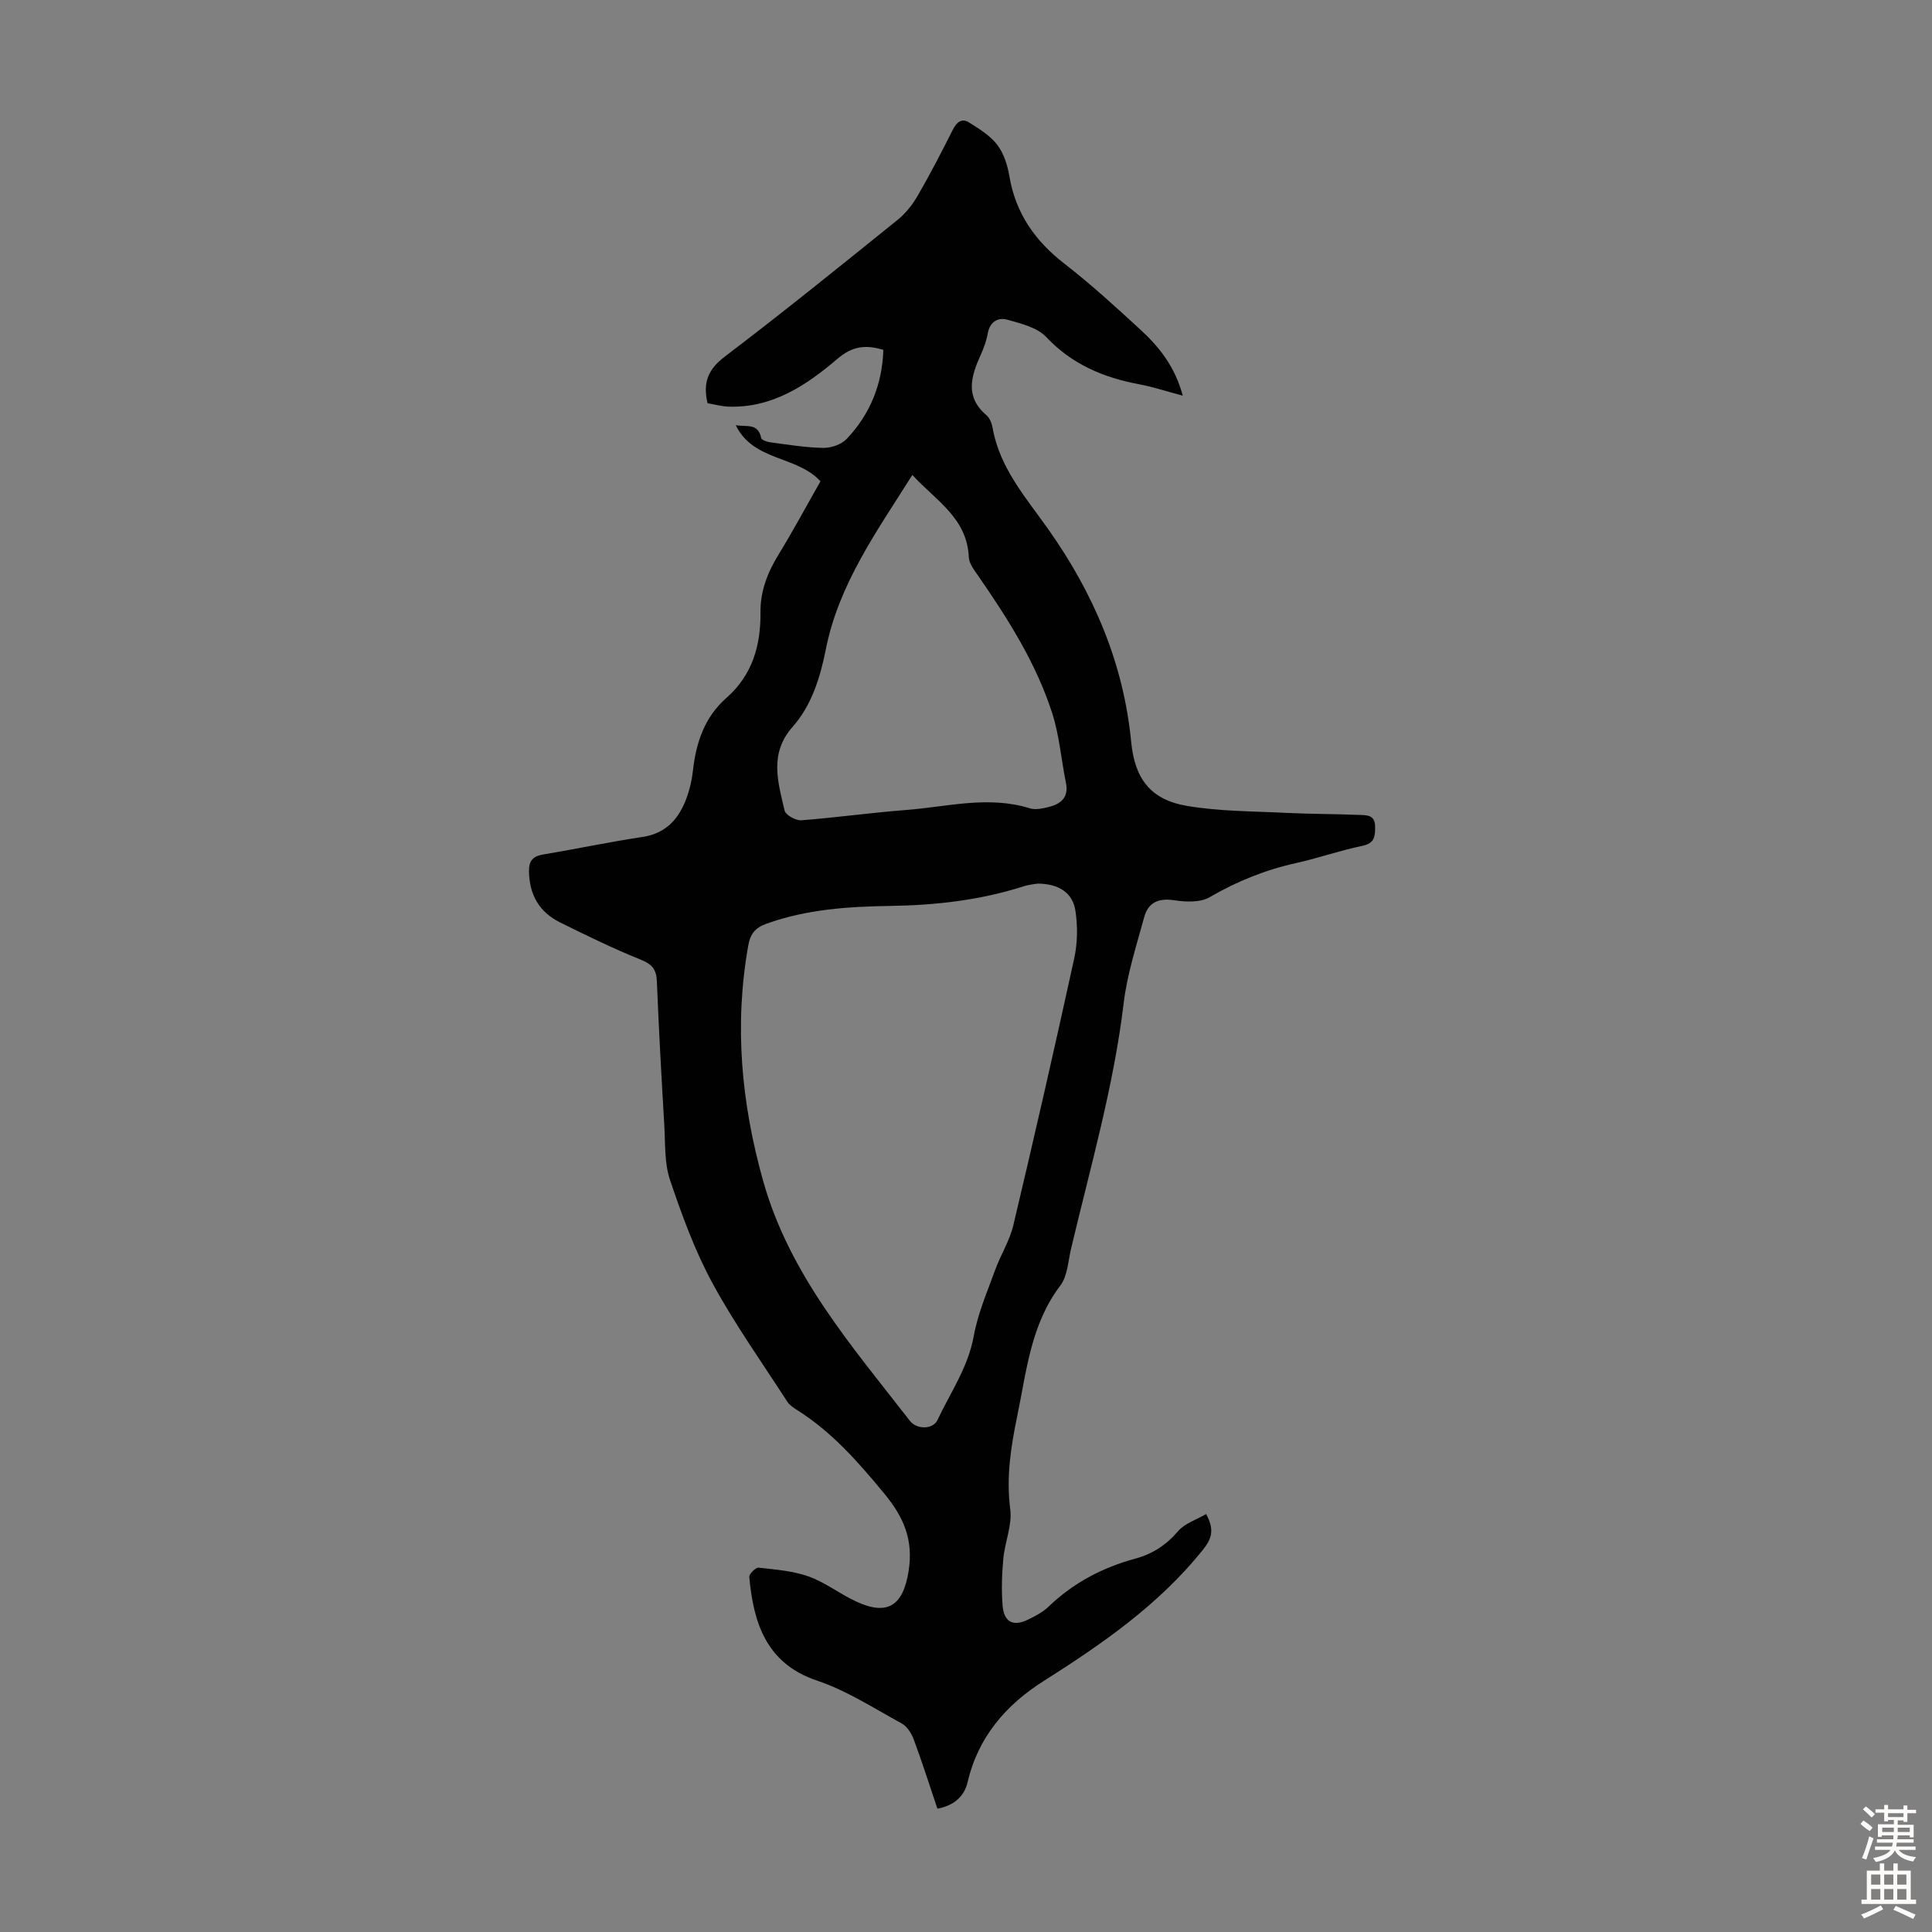 <svg enable-background="new 0 0 400 400" viewBox="0 0 400 400" xmlns="http://www.w3.org/2000/svg"><rect x="0" y="0" width="400" height="400" fill="#808080" stroke="none"/><path d="m194.08 374.47c-1.63-4.83-3.15-9.62-4.89-14.32-.47-1.26-1.37-2.71-2.49-3.32-5.76-3.15-11.4-6.82-17.57-8.89-10.61-3.56-13.15-12.16-14-21.44-.06-.61 1.33-2 1.92-1.93 3.49.39 7.1.65 10.37 1.82 3.43 1.23 6.43 3.59 9.76 5.15 6.65 3.12 9.83.82 10.94-6.29 1.01-6.47-1-11.13-5.04-16.02-5.38-6.52-10.84-12.76-18.04-17.29-.75-.47-1.57-1.01-2.03-1.72-5.25-8.14-10.9-16.08-15.51-24.57-3.65-6.73-6.32-14.06-8.78-21.35-1.18-3.49-.96-7.49-1.18-11.27-.59-9.94-1.14-19.89-1.54-29.84-.1-2.49-.99-3.56-3.35-4.51-5.69-2.28-11.22-5-16.72-7.72-4.29-2.12-6.35-5.74-6.41-10.57-.03-2.21.84-3.13 2.99-3.49 6.84-1.13 13.62-2.59 20.47-3.61 4.99-.74 7.62-3.83 9.2-8.16.64-1.77 1.08-3.66 1.28-5.54.64-5.83 2.4-11.11 6.94-15.1 5.36-4.71 7.12-10.85 7.05-17.68-.05-4.42 1.45-8.24 3.72-11.96 3.03-4.94 5.77-10.06 8.7-15.2-4.89-5.37-13.91-4.09-17.54-11.63 2.18.44 4.61-.54 5.27 2.66.08.41 1.17.8 1.83.89 3.66.48 7.33 1.1 11 1.16 1.64.03 3.78-.7 4.87-1.86 4.84-5.11 7.36-11.3 7.59-18.43-3.68-1.11-6.4-.81-9.52 1.86-6.39 5.45-13.44 10.18-22.48 9.89-1.52-.05-3.02-.48-4.4-.71-1-4.26.09-7 3.56-9.64 12.12-9.2 23.95-18.78 35.8-28.33 1.68-1.35 3.1-3.18 4.19-5.06 2.57-4.45 4.93-9.02 7.24-13.61.8-1.59 1.87-2.43 3.38-1.47 2.09 1.32 4.35 2.7 5.81 4.61 1.36 1.78 2.13 4.23 2.51 6.49 1.29 7.7 5.33 13.43 11.44 18.16 5.47 4.24 10.61 8.95 15.71 13.64 3.89 3.57 7.15 7.67 8.75 13.65-3.32-.88-6.14-1.82-9.03-2.36-7.39-1.39-13.9-4.12-19.24-9.78-1.86-1.98-5.2-2.79-8.01-3.58-1.93-.55-3.65.37-4.09 2.81-.27 1.52-.82 3.03-1.46 4.45-1.99 4.41-3.33 8.67 1.18 12.5.7.59 1.12 1.73 1.29 2.68 1.47 8.28 6.85 14.34 11.49 20.9 9.36 13.23 15.62 27.76 17.19 44.08.73 7.55 3.98 11.94 11.49 13.22 6.77 1.16 13.76 1.11 20.66 1.46 5.02.25 10.05.21 15.07.42 1.48.06 3.25-.06 3.28 2.36.02 2.04-.04 3.51-2.67 4.05-4.59.94-9.04 2.53-13.62 3.54-6.39 1.41-12.3 3.79-17.98 7.09-1.95 1.13-4.96.99-7.37.62-3.25-.49-5.35.52-6.16 3.49-1.61 5.9-3.54 11.81-4.26 17.85-2.07 17.28-6.9 33.94-10.88 50.78-.62 2.6-.73 5.68-2.23 7.66-6.13 8.07-6.99 17.7-8.93 27.06-1.32 6.36-2.3 12.64-1.44 19.25.43 3.28-1.11 6.78-1.43 10.21-.3 3.21-.41 6.48-.16 9.68.27 3.5 2.2 4.47 5.3 2.95 1.49-.73 3.04-1.53 4.21-2.66 5.13-4.93 11.19-8.12 18-9.96 3.56-.97 6.39-2.82 8.84-5.69 1.37-1.61 3.76-2.34 5.79-3.53 1.8 3.26 1.17 5.13-.72 7.48-9.13 11.35-20.83 19.43-32.96 27.12-7.77 4.92-13.53 11.59-15.7 20.9-.69 3.01-2.89 4.87-6.25 5.5zm20.76-191.53c-.37.07-1.72.18-2.97.58-8.93 2.85-18.11 3.9-27.45 4.04-8.73.13-17.41.68-25.77 3.7-2.32.84-3.3 2.11-3.72 4.44-2.95 16.52-1.46 32.64 3.06 48.76 5.48 19.53 18.43 34.28 30.4 49.72 1.43 1.84 4.78 1.77 5.68-.14 2.7-5.72 6.37-10.95 7.54-17.45.84-4.66 2.79-9.13 4.41-13.62 1.14-3.14 3.02-6.08 3.78-9.29 4.36-18.37 8.57-36.78 12.6-55.23.7-3.18.75-6.68.25-9.9-.55-3.68-3.42-5.59-7.81-5.61zm-25.95-84.6c-7.42 11.76-15.21 22.58-17.89 36-1.17 5.86-2.91 11.63-6.91 16.16-4.88 5.52-3.02 11.43-1.65 17.31.21.93 2.31 2.1 3.45 2.02 7.24-.55 14.45-1.58 21.69-2.13 8.52-.65 17.02-3.03 25.62-.35 1.18.37 2.68.04 3.95-.28 2.51-.63 4.16-1.98 3.54-5-.98-4.8-1.35-9.78-2.84-14.41-3.35-10.41-9.19-19.58-15.38-28.52-.81-1.16-1.84-2.5-1.89-3.8-.37-8.11-6.8-11.69-11.69-17z" fill="#010102"/><g fill="#fcfbfa"><path d="m385.2 377.6.6-.7c.6.4 1.3.9 1.9 1.5l-.6.7c-.8-.5-1.4-1-1.9-1.5zm.3 7.1c.6-1.4 1.1-2.9 1.5-4.5.3.1.6.3.9.4-.5 1.4-1 2.9-1.5 4.4zm.2-10.1.6-.6c.7.5 1.3 1.1 1.9 1.6l-.7.7c-.6-.6-1.2-1.2-1.8-1.7zm8.4-.8h.8v.9h1.8v.7h-1.8v1.8h-.8v-.3h-1.2v.9h3.3v2.6h-.8v-.4h-2.5c0 .3 0 .6-.1.8h3.4v.7h-3.5c0 .3-.1.6-.1.8h4v.7h-3.5c.7.9 1.9 1.3 3.6 1.5-.2.2-.4.5-.6.9-1.9-.3-3.2-1.1-3.8-2.3-.5 1.1-1.8 2-3.9 2.4-.2-.3-.4-.5-.6-.8 1.9-.4 3.1-.9 3.6-1.7h-3.2v-.7h3.5c.1-.2.1-.5.2-.8h-3.3v-.7h3.4c0-.2 0-.5 0-.8h-2.4v.3h-.8v-2.6h3.3v-.9h-1.2v.3h-.8v-1.8h-1.8v-.7h1.8v-.9h.8v.9h3.2zm-4.4 5.5h2.4c0-.3 0-.6 0-.9h-2.4zm1.2-3.1h3.2v-.8h-3.2zm4.4 2.2h-2.4v.9h2.5v-.9z"/><path d="m389.2 385.8h.9v1.5h1.9v-1.5h.9v1.5h2.7v6h1.1v.9h-11.3v-.9h1.1v-6h2.7zm.2 8.7.5.8c-1.2.6-2.5 1.3-4 1.9-.2-.3-.3-.6-.6-.8 1.6-.6 3-1.3 4.1-1.9zm-2-4.3h1.9v-2.1h-1.9zm0 3.1h1.9v-2.2h-1.9zm2.7-3.1h1.9v-2.1h-1.9zm0 3.1h1.9v-2.2h-1.9zm2.4 1.3c1.4.6 2.7 1.2 4.1 1.8l-.5.9c-1.5-.7-2.8-1.4-4.1-1.9zm2.2-6.5h-1.9v2.1h1.9zm-1.9 5.2h1.9v-2.2h-1.9z"/></g></svg>